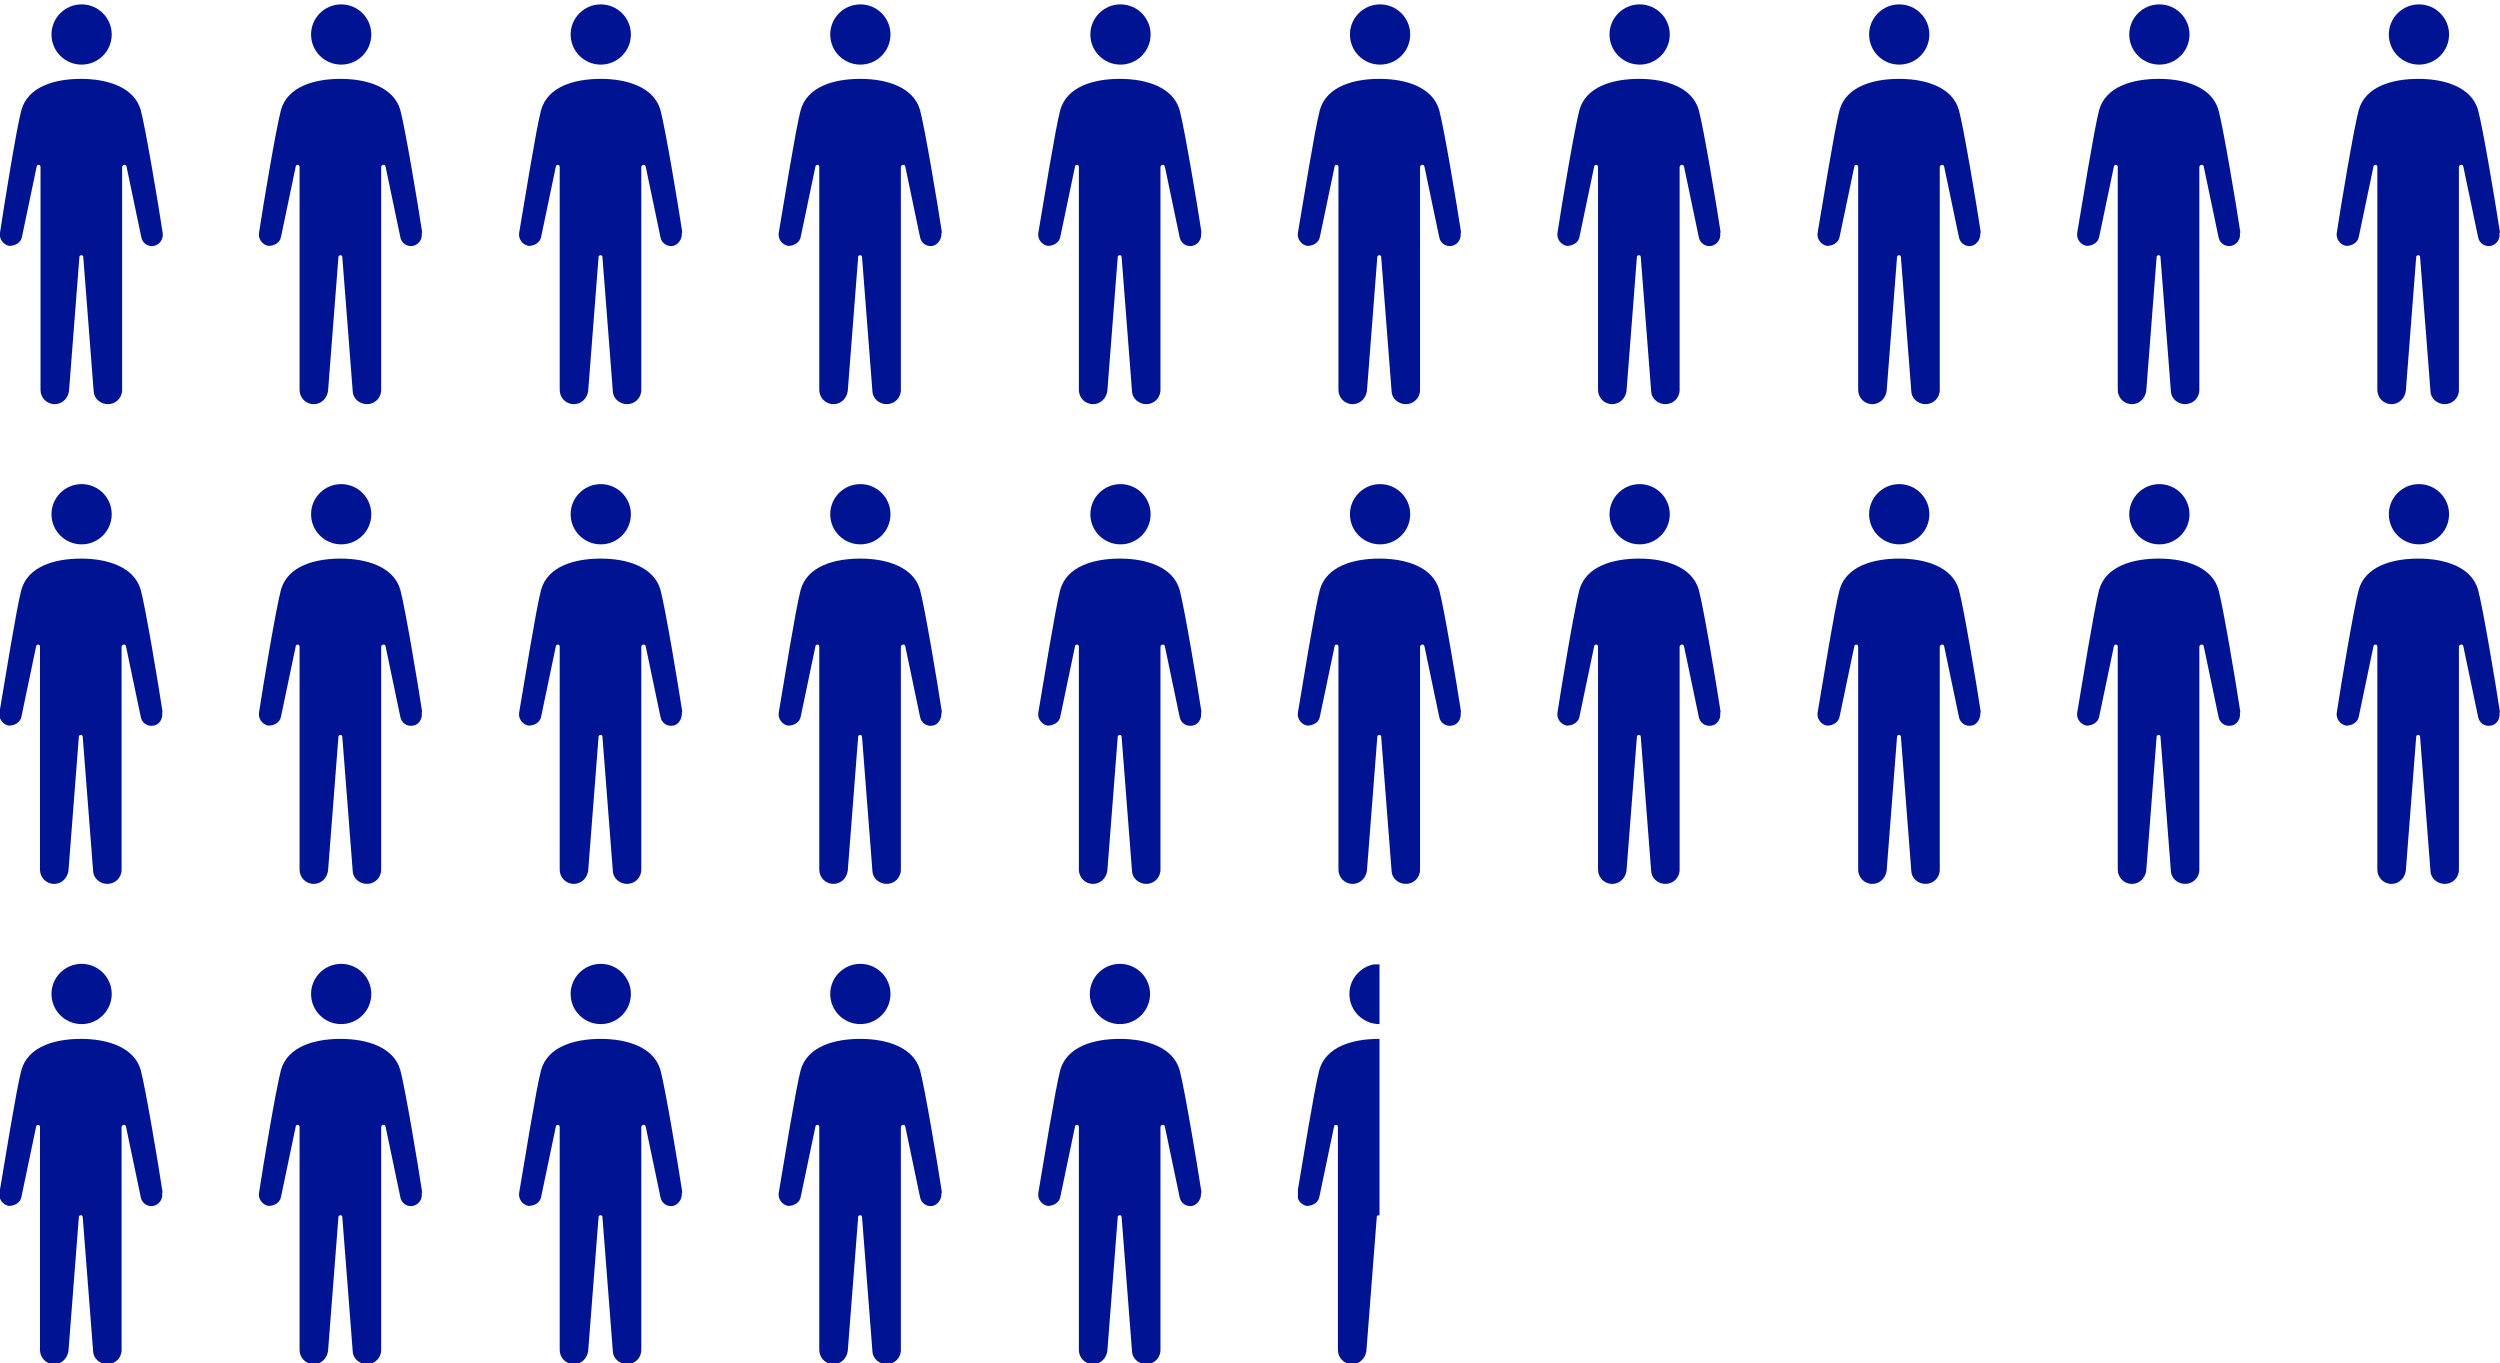 <?xml version="1.0" encoding="UTF-8"?>
<svg xmlns="http://www.w3.org/2000/svg" xmlns:xlink="http://www.w3.org/1999/xlink" version="1.1" viewBox="0 0 456.5 248.9">
  <defs>
    <style>
      .cls-1 {
        fill: none;
      }

      .cls-2 {
        fill: #001493;
      }

      .cls-3 {
        clip-path: url(#clippath);
      }
    </style>
    <clipPath id="clippath">
      <rect class="cls-1" x="237" y="176.1" width="14.9" height="72.9"/>
    </clipPath>
  </defs>
  <!-- Generator: Adobe Illustrator 28.6.0, SVG Export Plug-In . SVG Version: 1.2.0 Build 709)  -->
  <g>
    <g id="_レイヤー_1" data-name="レイヤー_1">
      <g id="_グループ_3480" data-name="グループ_3480">
        <g id="_グループ_3470" data-name="グループ_3470">
          <circle id="_楕円形_238" data-name="楕円形_238" class="cls-2" cx="14.9" cy="6.3" r="5.5"/>
          <path id="_パス_13683" data-name="パス_13683" class="cls-2" d="M29.7,42.5c-.8-5.3-3.1-19-4-22.4-1.2-4.2-6.1-5.7-10.9-5.7s-9.7,1.4-10.9,5.7C3,23.5.8,37.2,0,42.5c-.2,1.1.6,2.2,1.7,2.4h0c1.1,0,2.1-.6,2.3-1.6l2.7-12.9c0-.2.2-.3.4-.3s.3.2.3.4v40.7c0,1.4,1.1,2.6,2.6,2.6h0c1.3,0,2.4-1,2.6-2.4l1.9-24.5c0-.2.2-.3.4-.3s.3.2.3.3l1.9,24.5c0,1.3,1.2,2.4,2.6,2.4h0c1.4,0,2.6-1.1,2.6-2.6V30.5c0-.2.2-.4.4-.4s.3,0,.4.3l2.7,12.9c.2,1.1,1.2,1.8,2.3,1.6h0c1-.2,1.8-1.2,1.6-2.4,0,0,0,0,0,0Z"/>
        </g>
        <g id="_グループ_3471" data-name="グループ_3471">
          <circle id="_楕円形_239" data-name="楕円形_239" class="cls-2" cx="62.3" cy="6.3" r="5.5"/>
          <path id="_パス_13684" data-name="パス_13684" class="cls-2" d="M77.1,42.5c-.8-5.3-3.1-19-4-22.4-1.2-4.2-6.1-5.7-10.9-5.7s-9.7,1.4-10.9,5.7c-.9,3.4-3.2,17.1-4,22.4-.2,1.1.6,2.2,1.7,2.4h0c1.1,0,2.1-.6,2.3-1.6l2.7-12.9c0-.2.2-.3.4-.3s.3.2.3.4v40.7c0,1.4,1.1,2.6,2.6,2.6h0c1.3,0,2.4-1,2.6-2.4l1.9-24.5c0-.2.2-.3.4-.3s.3.2.3.3l1.9,24.5c0,1.3,1.2,2.4,2.6,2.4h0c1.4,0,2.6-1.1,2.6-2.6h0V30.5c0-.2.2-.4.4-.4s.3,0,.4.3l2.7,12.9c.2,1.1,1.2,1.8,2.3,1.6h0c1-.2,1.8-1.2,1.6-2.4,0,0,0,0,0,0Z"/>
        </g>
        <g id="_グループ_3472" data-name="グループ_3472">
          <circle id="_楕円形_240" data-name="楕円形_240" class="cls-2" cx="109.7" cy="6.3" r="5.5"/>
          <path id="_パス_13685" data-name="パス_13685" class="cls-2" d="M124.6,42.5c-.8-5.3-3.1-19-4-22.4-1.2-4.2-6.1-5.7-10.9-5.7s-9.7,1.4-10.9,5.7c-.9,3.4-3.1,17.1-4,22.4-.2,1.1.6,2.2,1.7,2.4h0c1.1,0,2.1-.6,2.3-1.6l2.7-12.9c0-.2.2-.3.4-.3s.3.2.3.4v40.7c0,1.4,1.1,2.6,2.6,2.6h0c1.3,0,2.4-1,2.6-2.4l1.9-24.5c0-.2.2-.3.4-.3s.3.2.3.3l1.9,24.5c0,1.3,1.2,2.4,2.6,2.4h0c1.4,0,2.6-1.1,2.6-2.6V30.5c0-.2.2-.4.4-.4s.3,0,.4.3l2.7,12.9c.2,1.1,1.2,1.8,2.3,1.6h0c.9-.2,1.7-1.2,1.6-2.4,0,0,0,0,0,0Z"/>
        </g>
        <g id="_グループ_3473" data-name="グループ_3473">
          <circle id="_楕円形_241" data-name="楕円形_241" class="cls-2" cx="157.1" cy="6.3" r="5.5"/>
          <path id="_パス_13686" data-name="パス_13686" class="cls-2" d="M172,42.5c-.8-5.3-3.1-19-4-22.4-1.2-4.2-6.1-5.7-10.9-5.7s-9.7,1.4-10.9,5.7c-.9,3.4-3.1,17.1-4,22.4-.2,1.1.6,2.2,1.7,2.4h0c1.1,0,2.1-.6,2.3-1.6l2.7-12.9c0-.2.2-.3.4-.3s.3.2.3.4v40.7c0,1.4,1.1,2.6,2.6,2.6h0c1.3,0,2.4-1,2.6-2.4l1.9-24.5c0-.2.2-.3.4-.3s.3.2.3.3l1.9,24.5c0,1.3,1.2,2.4,2.6,2.4h0c1.4,0,2.6-1.1,2.6-2.6h0V30.5c0-.2.2-.4.4-.4s.3,0,.4.3l2.7,12.9c.2,1.1,1.2,1.8,2.3,1.6h0c.9-.2,1.7-1.2,1.6-2.4,0,0,0,0,0,0Z"/>
        </g>
        <g id="_グループ_3474" data-name="グループ_3474">
          <circle id="_楕円形_242" data-name="楕円形_242" class="cls-2" cx="204.6" cy="6.3" r="5.5"/>
          <path id="_パス_13687" data-name="パス_13687" class="cls-2" d="M219.4,42.5c-.8-5.3-3.1-19-4-22.4-1.2-4.2-6.1-5.7-10.9-5.7s-9.7,1.4-10.9,5.7c-.9,3.4-3.1,17.1-4,22.4-.2,1.1.6,2.2,1.7,2.4h0c1.1,0,2.1-.6,2.3-1.6l2.7-12.9c0-.2.2-.3.4-.3s.3.2.3.4v40.7c0,1.4,1.1,2.6,2.6,2.6h0c1.3,0,2.4-1,2.6-2.4l1.9-24.5c0-.2.2-.3.4-.3s.3.2.3.3l1.9,24.5c0,1.3,1.2,2.4,2.6,2.4h0c1.4,0,2.6-1.1,2.6-2.6h0V30.5c0-.2.2-.4.4-.4s.3,0,.4.3l2.7,12.9c.2,1.1,1.2,1.8,2.3,1.6h0c1-.2,1.8-1.2,1.6-2.4,0,0,0,0,0,0Z"/>
        </g>
        <g id="_グループ_3475" data-name="グループ_3475">
          <circle id="_楕円形_243" data-name="楕円形_243" class="cls-2" cx="252" cy="6.3" r="5.5"/>
          <path id="_パス_13688" data-name="パス_13688" class="cls-2" d="M266.8,42.5c-.8-5.3-3.1-19-4-22.4-1.2-4.2-6.1-5.7-10.9-5.7s-9.7,1.4-10.9,5.7c-.9,3.4-3.1,17.1-4,22.4-.2,1.1.6,2.2,1.7,2.4h0c1.1,0,2.1-.6,2.3-1.6l2.7-12.9c0-.2.2-.3.4-.3s.3.2.3.4v40.7c0,1.4,1.1,2.6,2.6,2.6h0c1.3,0,2.4-1,2.6-2.4l1.9-24.5c0-.2.2-.3.4-.3s.3.2.3.3l1.9,24.5c0,1.3,1.2,2.4,2.6,2.4h0c1.4,0,2.6-1.1,2.6-2.6V30.5c0-.2.2-.4.4-.4s.3,0,.4.3l2.7,12.9c.2,1.1,1.2,1.8,2.3,1.6h0c1-.2,1.8-1.2,1.6-2.4,0,0,0,0,0,0Z"/>
        </g>
        <g id="_グループ_3476" data-name="グループ_3476">
          <circle id="_楕円形_244" data-name="楕円形_244" class="cls-2" cx="299.4" cy="6.3" r="5.5"/>
          <path id="_パス_13689" data-name="パス_13689" class="cls-2" d="M314.2,42.5c-.8-5.3-3.1-19-4-22.4-1.2-4.2-6.1-5.7-10.9-5.7s-9.7,1.4-10.9,5.7c-.9,3.4-3.2,17.1-4,22.4-.2,1.1.6,2.2,1.7,2.4h0c1.1,0,2.1-.6,2.3-1.6l2.7-12.9c0-.2.2-.3.4-.3s.3.2.3.4v40.7c0,1.4,1.1,2.6,2.6,2.6h0c1.3,0,2.4-1,2.6-2.4l1.9-24.5c0-.2.2-.3.4-.3s.3.2.3.3l1.9,24.5c0,1.3,1.2,2.4,2.6,2.4h0c1.4,0,2.6-1.1,2.6-2.6V30.5c0-.2.2-.4.4-.4s.3,0,.4.3l2.7,12.9c.2,1.1,1.2,1.8,2.3,1.6h0c1-.2,1.8-1.2,1.6-2.4.1,0,.1,0,0,0Z"/>
        </g>
        <g id="_グループ_3477" data-name="グループ_3477">
          <circle id="_楕円形_245" data-name="楕円形_245" class="cls-2" cx="346.8" cy="6.3" r="5.5"/>
          <path id="_パス_13690" data-name="パス_13690" class="cls-2" d="M361.7,42.5c-.8-5.3-3.1-19-4-22.4-1.2-4.2-6.1-5.7-10.9-5.7s-9.7,1.4-10.9,5.7c-.9,3.4-3.1,17.1-4,22.4-.2,1.1.6,2.2,1.7,2.4h0c1.1,0,2.1-.6,2.3-1.6l2.7-12.9c0-.2.2-.3.4-.3s.3.2.3.4v40.7c0,1.4,1.1,2.6,2.6,2.6h0c1.3,0,2.4-1,2.6-2.4l1.9-24.5c0-.2.2-.3.4-.3s.3.2.3.3l1.9,24.5c0,1.3,1.2,2.4,2.6,2.4h0c1.4,0,2.6-1.1,2.6-2.6V30.5c0-.2.2-.4.4-.4s.3,0,.4.3l2.7,12.9c.2,1.1,1.2,1.8,2.3,1.6h0c.9-.2,1.7-1.2,1.6-2.4,0,0,0,0,0,0Z"/>
        </g>
        <g id="_グループ_3478" data-name="グループ_3478">
          <circle id="_楕円形_246" data-name="楕円形_246" class="cls-2" cx="394.3" cy="6.3" r="5.5"/>
          <path id="_パス_13691" data-name="パス_13691" class="cls-2" d="M409.1,42.5c-.8-5.3-3.1-19-4-22.4-1.2-4.2-6.1-5.7-10.9-5.7s-9.7,1.4-10.9,5.7c-.9,3.4-3.1,17.1-4,22.4-.2,1.1.6,2.2,1.7,2.4h0c1.1,0,2.1-.6,2.3-1.6l2.7-12.9c0-.2.2-.3.4-.3s.3.2.3.4v40.7c0,1.4,1.1,2.6,2.6,2.6h0c1.3,0,2.4-1,2.6-2.4l1.9-24.5c0-.2.2-.3.4-.3s.3.2.3.3l1.9,24.5c0,1.3,1.2,2.4,2.6,2.4h0c1.4,0,2.6-1.1,2.6-2.6V30.5c0-.2.2-.4.4-.4s.3,0,.4.3l2.7,12.9c.2,1.1,1.2,1.8,2.3,1.6h0c1-.2,1.8-1.2,1.6-2.4,0,0,0,0,0,0Z"/>
        </g>
        <g id="_グループ_3479" data-name="グループ_3479">
          <circle id="_楕円形_247" data-name="楕円形_247" class="cls-2" cx="441.7" cy="6.3" r="5.5"/>
          <path id="_パス_13692" data-name="パス_13692" class="cls-2" d="M456.5,42.5c-.8-5.3-3.1-19-4-22.4-1.2-4.2-6.1-5.7-10.9-5.7s-9.7,1.4-10.9,5.7c-.9,3.4-3.2,17.1-4,22.4-.2,1.1.6,2.2,1.7,2.4h0c1.1,0,2.1-.6,2.3-1.6l2.7-12.9c0-.2.2-.3.4-.3s.3.2.3.4v40.7c0,1.4,1.1,2.6,2.6,2.6h0c1.3,0,2.4-1,2.6-2.4l1.9-24.5c0-.2.2-.3.4-.3s.3.2.3.3l1.9,24.5c0,1.3,1.2,2.4,2.6,2.4h0c1.4,0,2.6-1.1,2.6-2.6V30.5c0-.2.2-.4.4-.4s.3,0,.4.3l2.7,12.9c.2,1.1,1.2,1.8,2.3,1.6h0c1-.2,1.8-1.2,1.6-2.4,0,0,0,0,0,0Z"/>
        </g>
        <g id="_グループ_3459" data-name="グループ_3459">
          <circle id="_楕円形_227" data-name="楕円形_227" class="cls-2" cx="14.9" cy="93.9" r="5.5"/>
          <path id="_パス_13672" data-name="パス_13672" class="cls-2" d="M29.7,130.1c-.8-5.3-3.1-19-4-22.4-1.2-4.2-6.1-5.7-10.9-5.7s-9.7,1.4-10.9,5.7c-.9,3.4-3.1,17.1-4,22.4-.2,1.1.6,2.2,1.7,2.4h0c1.1,0,2.1-.6,2.3-1.6l2.7-12.9c0-.2.2-.3.4-.3s.3.2.3.4v40.7c0,1.4,1.1,2.6,2.6,2.6h0c1.3,0,2.4-1,2.6-2.4l1.9-24.5c0-.2.2-.3.4-.3s.3.2.3.3l1.9,24.5c0,1.3,1.2,2.4,2.6,2.4h0c1.4,0,2.6-1.1,2.6-2.6v-40.7c0-.2.2-.4.4-.4s.3,0,.4.3l2.7,12.9c.2,1.1,1.2,1.8,2.3,1.6h0c1-.1,1.8-1.2,1.6-2.4q0,0,0,0Z"/>
        </g>
        <g id="_グループ_3460" data-name="グループ_3460">
          <circle id="_楕円形_228" data-name="楕円形_228" class="cls-2" cx="62.3" cy="93.9" r="5.5"/>
          <path id="_パス_13673" data-name="パス_13673" class="cls-2" d="M77.1,130.1c-.8-5.3-3.1-19-4-22.4-1.2-4.2-6.1-5.7-10.9-5.7s-9.7,1.4-10.9,5.7c-.9,3.4-3.2,17.1-4,22.4-.2,1.1.6,2.2,1.7,2.4h0c1.1,0,2.1-.6,2.3-1.6l2.7-12.9c0-.2.2-.3.4-.3s.3.2.3.4v40.7c0,1.4,1.1,2.6,2.6,2.6h0c1.3,0,2.4-1,2.6-2.4l1.9-24.5c0-.2.2-.3.4-.3s.3.2.3.3l1.9,24.5c0,1.3,1.2,2.4,2.6,2.4h0c1.4,0,2.6-1.1,2.6-2.6v-40.7c0-.2.2-.4.4-.4s.3,0,.4.3l2.7,12.9c.2,1.1,1.2,1.8,2.3,1.6h0c1-.1,1.8-1.2,1.6-2.4q0,0,0,0Z"/>
        </g>
        <g id="_グループ_3461" data-name="グループ_3461">
          <circle id="_楕円形_229" data-name="楕円形_229" class="cls-2" cx="109.7" cy="93.9" r="5.5"/>
          <path id="_パス_13674" data-name="パス_13674" class="cls-2" d="M124.6,130.1c-.8-5.3-3.1-19-4-22.4-1.2-4.2-6.1-5.7-10.9-5.7s-9.7,1.4-10.9,5.7c-.9,3.4-3.1,17.1-4,22.4-.2,1.1.6,2.2,1.7,2.4h0c1.1,0,2.1-.6,2.3-1.6l2.7-12.9c0-.2.2-.3.4-.3s.3.2.3.4v40.7c0,1.4,1.1,2.6,2.6,2.6h0c1.3,0,2.4-1,2.6-2.4l1.9-24.5c0-.2.2-.3.4-.3s.3.2.3.3l1.9,24.5c0,1.3,1.2,2.4,2.6,2.4h0c1.4,0,2.6-1.1,2.6-2.6v-40.7c0-.2.2-.4.4-.4s.3,0,.4.3l2.7,12.9c.2,1.1,1.2,1.8,2.3,1.6h0c.9-.1,1.7-1.2,1.6-2.4q0,0,0,0Z"/>
        </g>
        <g id="_グループ_3462" data-name="グループ_3462">
          <circle id="_楕円形_230" data-name="楕円形_230" class="cls-2" cx="157.1" cy="93.9" r="5.5"/>
          <path id="_パス_13675" data-name="パス_13675" class="cls-2" d="M172,130.1c-.8-5.3-3.1-19-4-22.4-1.2-4.2-6.1-5.7-10.9-5.7s-9.7,1.4-10.9,5.7c-.9,3.4-3.1,17.1-4,22.4-.2,1.1.6,2.2,1.7,2.4h0c1.1,0,2.1-.6,2.3-1.6l2.7-12.9c0-.2.2-.3.4-.3s.3.2.3.4v40.7c0,1.4,1.1,2.6,2.6,2.6h0c1.3,0,2.4-1,2.6-2.4l1.9-24.5c0-.2.2-.3.4-.3s.3.2.3.3l1.9,24.5c0,1.3,1.2,2.4,2.6,2.4h0c1.4,0,2.6-1.1,2.6-2.6h0v-40.7c0-.2.2-.4.4-.4s.3,0,.4.3l2.7,12.9c.2,1.1,1.2,1.8,2.3,1.6h0c.9-.1,1.7-1.2,1.6-2.4q0,0,0,0Z"/>
        </g>
        <g id="_グループ_3463" data-name="グループ_3463">
          <circle id="_楕円形_231" data-name="楕円形_231" class="cls-2" cx="204.6" cy="93.9" r="5.5"/>
          <path id="_パス_13676" data-name="パス_13676" class="cls-2" d="M219.4,130.1c-.8-5.3-3.1-19-4-22.4-1.2-4.2-6.1-5.7-10.9-5.7s-9.7,1.4-10.9,5.7c-.9,3.4-3.1,17.1-4,22.4-.2,1.1.6,2.2,1.7,2.4h0c1.1,0,2.1-.6,2.3-1.6l2.7-12.9c0-.2.2-.3.4-.3s.3.2.3.4v40.7c0,1.4,1.1,2.6,2.6,2.6h0c1.3,0,2.4-1,2.6-2.4l1.9-24.5c0-.2.2-.3.4-.3s.3.2.3.3l1.9,24.5c0,1.3,1.2,2.4,2.6,2.4h0c1.4,0,2.6-1.1,2.6-2.6v-40.7c0-.2.2-.4.4-.4s.3,0,.4.3l2.7,12.9c.2,1.1,1.2,1.8,2.3,1.6h0c1-.1,1.8-1.2,1.6-2.4q0,0,0,0Z"/>
        </g>
        <g id="_グループ_3464" data-name="グループ_3464">
          <circle id="_楕円形_232" data-name="楕円形_232" class="cls-2" cx="252" cy="93.9" r="5.5"/>
          <path id="_パス_13677" data-name="パス_13677" class="cls-2" d="M266.8,130.1c-.8-5.3-3.1-19-4-22.4-1.2-4.2-6.1-5.7-10.9-5.7s-9.7,1.4-10.9,5.7c-.9,3.4-3.1,17.1-4,22.4-.2,1.1.6,2.2,1.7,2.4h0c1.1,0,2.1-.6,2.3-1.6l2.7-12.9c0-.2.2-.3.4-.3s.3.2.3.4v40.7c0,1.4,1.1,2.6,2.6,2.6h0c1.3,0,2.4-1,2.6-2.4l1.9-24.5c0-.2.2-.3.4-.3s.3.2.3.3l1.9,24.5c0,1.3,1.2,2.4,2.6,2.4h0c1.4,0,2.6-1.1,2.6-2.6v-40.7c0-.2.2-.4.4-.4s.3,0,.4.3l2.7,12.9c.2,1.1,1.2,1.8,2.3,1.6h0c1-.1,1.8-1.2,1.6-2.4q0,0,0,0Z"/>
        </g>
        <g id="_グループ_3466" data-name="グループ_3466">
          <circle id="_楕円形_234" data-name="楕円形_234" class="cls-2" cx="299.4" cy="93.9" r="5.5"/>
          <path id="_パス_13679" data-name="パス_13679" class="cls-2" d="M314.2,130.1c-.8-5.3-3.1-19-4-22.4-1.2-4.2-6.1-5.7-10.9-5.7s-9.7,1.4-10.9,5.7c-.9,3.4-3.2,17.1-4,22.4-.2,1.1.6,2.2,1.7,2.4h0c1.1,0,2.1-.6,2.3-1.6l2.7-12.9c0-.2.2-.3.4-.3s.3.2.3.4v40.7c0,1.4,1.1,2.6,2.6,2.6h0c1.3,0,2.4-1,2.6-2.4l1.9-24.5c0-.2.2-.3.4-.3s.3.2.3.3l1.9,24.5c0,1.3,1.2,2.4,2.6,2.4h0c1.4,0,2.6-1.1,2.6-2.6v-40.7c0-.2.2-.4.4-.4s.3,0,.4.3l2.7,12.9c.2,1.1,1.2,1.8,2.3,1.6h0c1-.1,1.8-1.2,1.6-2.4q.1,0,0,0Z"/>
        </g>
        <g id="_グループ_3467" data-name="グループ_3467">
          <circle id="_楕円形_235" data-name="楕円形_235" class="cls-2" cx="346.8" cy="93.9" r="5.5"/>
          <path id="_パス_13680" data-name="パス_13680" class="cls-2" d="M361.7,130.1c-.8-5.3-3.1-19-4-22.4-1.2-4.2-6.1-5.7-10.9-5.7s-9.7,1.4-10.9,5.7c-.9,3.4-3.1,17.1-4,22.4-.2,1.1.6,2.2,1.7,2.4h0c1.1,0,2.1-.6,2.3-1.6l2.7-12.9c0-.2.2-.3.4-.3s.3.2.3.4v40.7c0,1.4,1.1,2.6,2.6,2.6h0c1.3,0,2.4-1,2.6-2.4l1.9-24.5c0-.2.2-.3.4-.3s.3.2.3.3l1.9,24.5c0,1.3,1.2,2.4,2.6,2.4h0c1.4,0,2.6-1.1,2.6-2.6v-40.7c0-.2.2-.4.4-.4s.3,0,.4.3l2.7,12.9c.2,1.1,1.2,1.8,2.3,1.6h0c.9-.1,1.7-1.2,1.6-2.4q0,0,0,0Z"/>
        </g>
        <g id="_グループ_3468" data-name="グループ_3468">
          <circle id="_楕円形_236" data-name="楕円形_236" class="cls-2" cx="394.3" cy="93.9" r="5.5"/>
          <path id="_パス_13681" data-name="パス_13681" class="cls-2" d="M409.1,130.1c-.8-5.3-3.1-19-4-22.4-1.2-4.2-6.1-5.7-10.9-5.7s-9.7,1.4-10.9,5.7c-.9,3.4-3.1,17.1-4,22.4-.2,1.1.6,2.2,1.7,2.4h0c1.1,0,2.1-.6,2.3-1.6l2.7-12.9c0-.2.2-.3.4-.3s.3.2.3.4v40.7c0,1.4,1.1,2.6,2.6,2.6h0c1.3,0,2.4-1,2.6-2.4l1.9-24.5c0-.2.2-.3.4-.3s.3.2.3.3l1.9,24.5c0,1.3,1.2,2.4,2.6,2.4h0c1.4,0,2.6-1.1,2.6-2.6v-40.7c0-.2.2-.4.4-.4s.3,0,.4.3l2.7,12.9c.2,1.1,1.2,1.8,2.3,1.6h0c1-.1,1.8-1.2,1.6-2.4q0,0,0,0Z"/>
        </g>
        <g id="_グループ_3469" data-name="グループ_3469">
          <circle id="_楕円形_237" data-name="楕円形_237" class="cls-2" cx="441.7" cy="93.9" r="5.5"/>
          <path id="_パス_13682" data-name="パス_13682" class="cls-2" d="M456.5,130.1c-.8-5.3-3.1-19-4-22.4-1.2-4.2-6.1-5.7-10.9-5.7s-9.7,1.4-10.9,5.7c-.9,3.4-3.2,17.1-4,22.4-.2,1.1.6,2.2,1.7,2.4h0c1.1,0,2.1-.6,2.3-1.6l2.7-12.9c0-.2.2-.3.4-.3s.3.2.3.4v40.7c0,1.4,1.1,2.6,2.6,2.6h0c1.3,0,2.4-1,2.6-2.4l1.9-24.5c0-.2.2-.3.4-.3s.3.2.3.3l1.9,24.5c0,1.3,1.2,2.4,2.6,2.4h0c1.4,0,2.6-1.1,2.6-2.6v-40.7c0-.2.2-.4.4-.4s.3,0,.4.3l2.7,12.9c.2,1.1,1.2,1.8,2.3,1.6h0c1-.1,1.8-1.2,1.6-2.4q0,0,0,0Z"/>
        </g>
        <g id="_グループ_3454" data-name="グループ_3454">
          <circle id="_楕円形_222" data-name="楕円形_222" class="cls-2" cx="14.9" cy="181.5" r="5.5"/>
          <path id="_パス_13667" data-name="パス_13667" class="cls-2" d="M29.7,217.8c-.8-5.3-3.1-19-4-22.4-1.2-4.2-6.1-5.7-10.9-5.7s-9.7,1.4-10.9,5.7c-.9,3.4-3.1,17.1-4,22.4-.2,1.1.6,2.2,1.7,2.4h0c1.1,0,2.1-.6,2.3-1.6l2.7-12.9c0-.2.2-.3.4-.3s.3.2.3.4v40.7c0,1.4,1.1,2.6,2.6,2.6h0c1.3,0,2.4-1,2.6-2.4l1.9-24.5c0-.2.2-.3.4-.3s.3.2.3.3l1.9,24.5c0,1.3,1.2,2.4,2.6,2.4h0c1.4,0,2.6-1.1,2.6-2.6h0v-40.7c0-.2.2-.4.4-.4s.3,0,.4.3l2.7,12.9c.2,1.1,1.2,1.8,2.3,1.6h0c1-.2,1.8-1.2,1.6-2.4h0Z"/>
        </g>
        <g id="_グループ_3455" data-name="グループ_3455">
          <circle id="_楕円形_223" data-name="楕円形_223" class="cls-2" cx="62.3" cy="181.5" r="5.5"/>
          <path id="_パス_13668" data-name="パス_13668" class="cls-2" d="M77.1,217.8c-.8-5.3-3.1-19-4-22.4-1.2-4.2-6.1-5.7-10.9-5.7s-9.7,1.4-10.9,5.7c-.9,3.4-3.2,17.1-4,22.4-.2,1.1.6,2.2,1.7,2.4h0c1.1,0,2.1-.6,2.3-1.6l2.7-12.9c0-.2.2-.3.4-.3s.3.2.3.4v40.7c0,1.4,1.1,2.6,2.6,2.6h0c1.3,0,2.4-1,2.6-2.4l1.9-24.5c0-.2.2-.3.4-.3s.3.2.3.3l1.9,24.5c0,1.3,1.2,2.4,2.6,2.4h0c1.4,0,2.6-1.1,2.6-2.6v-40.7c0-.2.2-.4.4-.4s.3,0,.4.3l2.7,12.9c.2,1.1,1.2,1.8,2.3,1.6h0c1-.2,1.8-1.2,1.6-2.4h0Z"/>
        </g>
        <g id="_グループ_3456" data-name="グループ_3456">
          <circle id="_楕円形_224" data-name="楕円形_224" class="cls-2" cx="109.7" cy="181.5" r="5.5"/>
          <path id="_パス_13669" data-name="パス_13669" class="cls-2" d="M124.6,217.8c-.8-5.3-3.1-19-4-22.4-1.2-4.2-6.1-5.7-10.9-5.7s-9.7,1.4-10.9,5.7c-.9,3.4-3.1,17.1-4,22.4-.2,1.1.6,2.2,1.7,2.4h0c1.1,0,2.1-.6,2.3-1.6l2.7-12.9c0-.2.2-.3.4-.3s.3.2.3.4v40.7c0,1.4,1.1,2.6,2.6,2.6h0c1.3,0,2.4-1,2.6-2.4l1.9-24.5c0-.2.2-.3.4-.3s.3.2.3.3l1.9,24.5c0,1.3,1.2,2.4,2.6,2.4h0c1.4,0,2.6-1.1,2.6-2.6h0v-40.7c0-.2.2-.4.4-.4s.3,0,.4.3l2.7,12.9c.2,1.1,1.2,1.8,2.3,1.6h0c.9-.2,1.7-1.2,1.6-2.4h0Z"/>
        </g>
        <g id="_グループ_3457" data-name="グループ_3457">
          <circle id="_楕円形_225" data-name="楕円形_225" class="cls-2" cx="157.1" cy="181.5" r="5.5"/>
          <path id="_パス_13670" data-name="パス_13670" class="cls-2" d="M172,217.8c-.8-5.3-3.1-19-4-22.4-1.2-4.2-6.1-5.7-10.9-5.7s-9.7,1.4-10.9,5.7c-.9,3.4-3.1,17.1-4,22.4-.2,1.1.6,2.2,1.7,2.4h0c1.1,0,2.1-.6,2.3-1.6l2.7-12.9c0-.2.2-.3.4-.3s.3.2.3.4v40.7c0,1.4,1.1,2.6,2.6,2.6h0c1.3,0,2.4-1,2.6-2.4l1.9-24.5c0-.2.2-.3.4-.3s.3.2.3.3l1.9,24.5c0,1.3,1.2,2.4,2.6,2.4h0c1.4,0,2.6-1.1,2.6-2.6h0v-40.7c0-.2.2-.4.4-.4s.3,0,.4.3l2.7,12.9c.2,1.1,1.2,1.8,2.3,1.6h0c.9-.2,1.7-1.2,1.6-2.4h0Z"/>
        </g>
        <g id="_グループ_3457-2" data-name="グループ_3457">
          <circle id="_楕円形_225-2" data-name="楕円形_225" class="cls-2" cx="204.5" cy="181.5" r="5.5"/>
          <path id="_パス_13670-2" data-name="パス_13670" class="cls-2" d="M219.4,217.8c-.8-5.3-3.1-19-4-22.4-1.2-4.2-6.1-5.7-10.9-5.7s-9.7,1.4-10.9,5.7c-.9,3.4-3.1,17.1-4,22.4-.2,1.1.6,2.2,1.7,2.4h0c1.1,0,2.1-.6,2.3-1.6l2.7-12.9c0-.2.2-.3.4-.3s.3.2.3.4v40.7c0,1.4,1.1,2.6,2.6,2.6h0c1.3,0,2.4-1,2.6-2.4l1.9-24.5c0-.2.2-.3.4-.3s.3.2.3.3l1.9,24.5c0,1.3,1.2,2.4,2.6,2.4h0c1.4,0,2.6-1.1,2.6-2.6h0v-40.7c0-.2.2-.4.4-.4s.3,0,.4.3l2.7,12.9c.2,1.1,1.2,1.8,2.3,1.6h0c.9-.2,1.7-1.2,1.6-2.4h0Z"/>
        </g>
        <g class="cls-3">
          <g id="_グループ_3458" data-name="グループ_3458">
            <circle id="_楕円形_226" data-name="楕円形_226" class="cls-2" cx="251.9" cy="181.5" r="5.5"/>
            <path id="_パス_13671" data-name="パス_13671" class="cls-2" d="M266.7,217.8c-.8-5.3-3.1-19-4-22.4-1.2-4.2-6.1-5.7-10.9-5.7s-9.7,1.4-10.9,5.7c-.9,3.4-3.1,17.1-4,22.4-.2,1.1.6,2.2,1.7,2.4h0c1.1,0,2.1-.6,2.3-1.6l2.7-12.9c0-.2.2-.3.4-.3s.3.2.3.4v40.7c0,1.4,1.1,2.6,2.6,2.6h0c1.3,0,2.4-1,2.6-2.4l1.9-24.5c0-.2.2-.3.4-.3s.3.2.3.3l1.9,24.5c0,1.3,1.2,2.4,2.6,2.4h0c1.4,0,2.6-1.1,2.6-2.6v-40.7c0-.2.2-.4.4-.4s.3,0,.4.3l2.7,12.9c.2,1.1,1.2,1.8,2.3,1.6h0c1-.2,1.8-1.2,1.6-2.4h0Z"/>
          </g>
        </g>
      </g>
    </g>
  </g>
</svg>